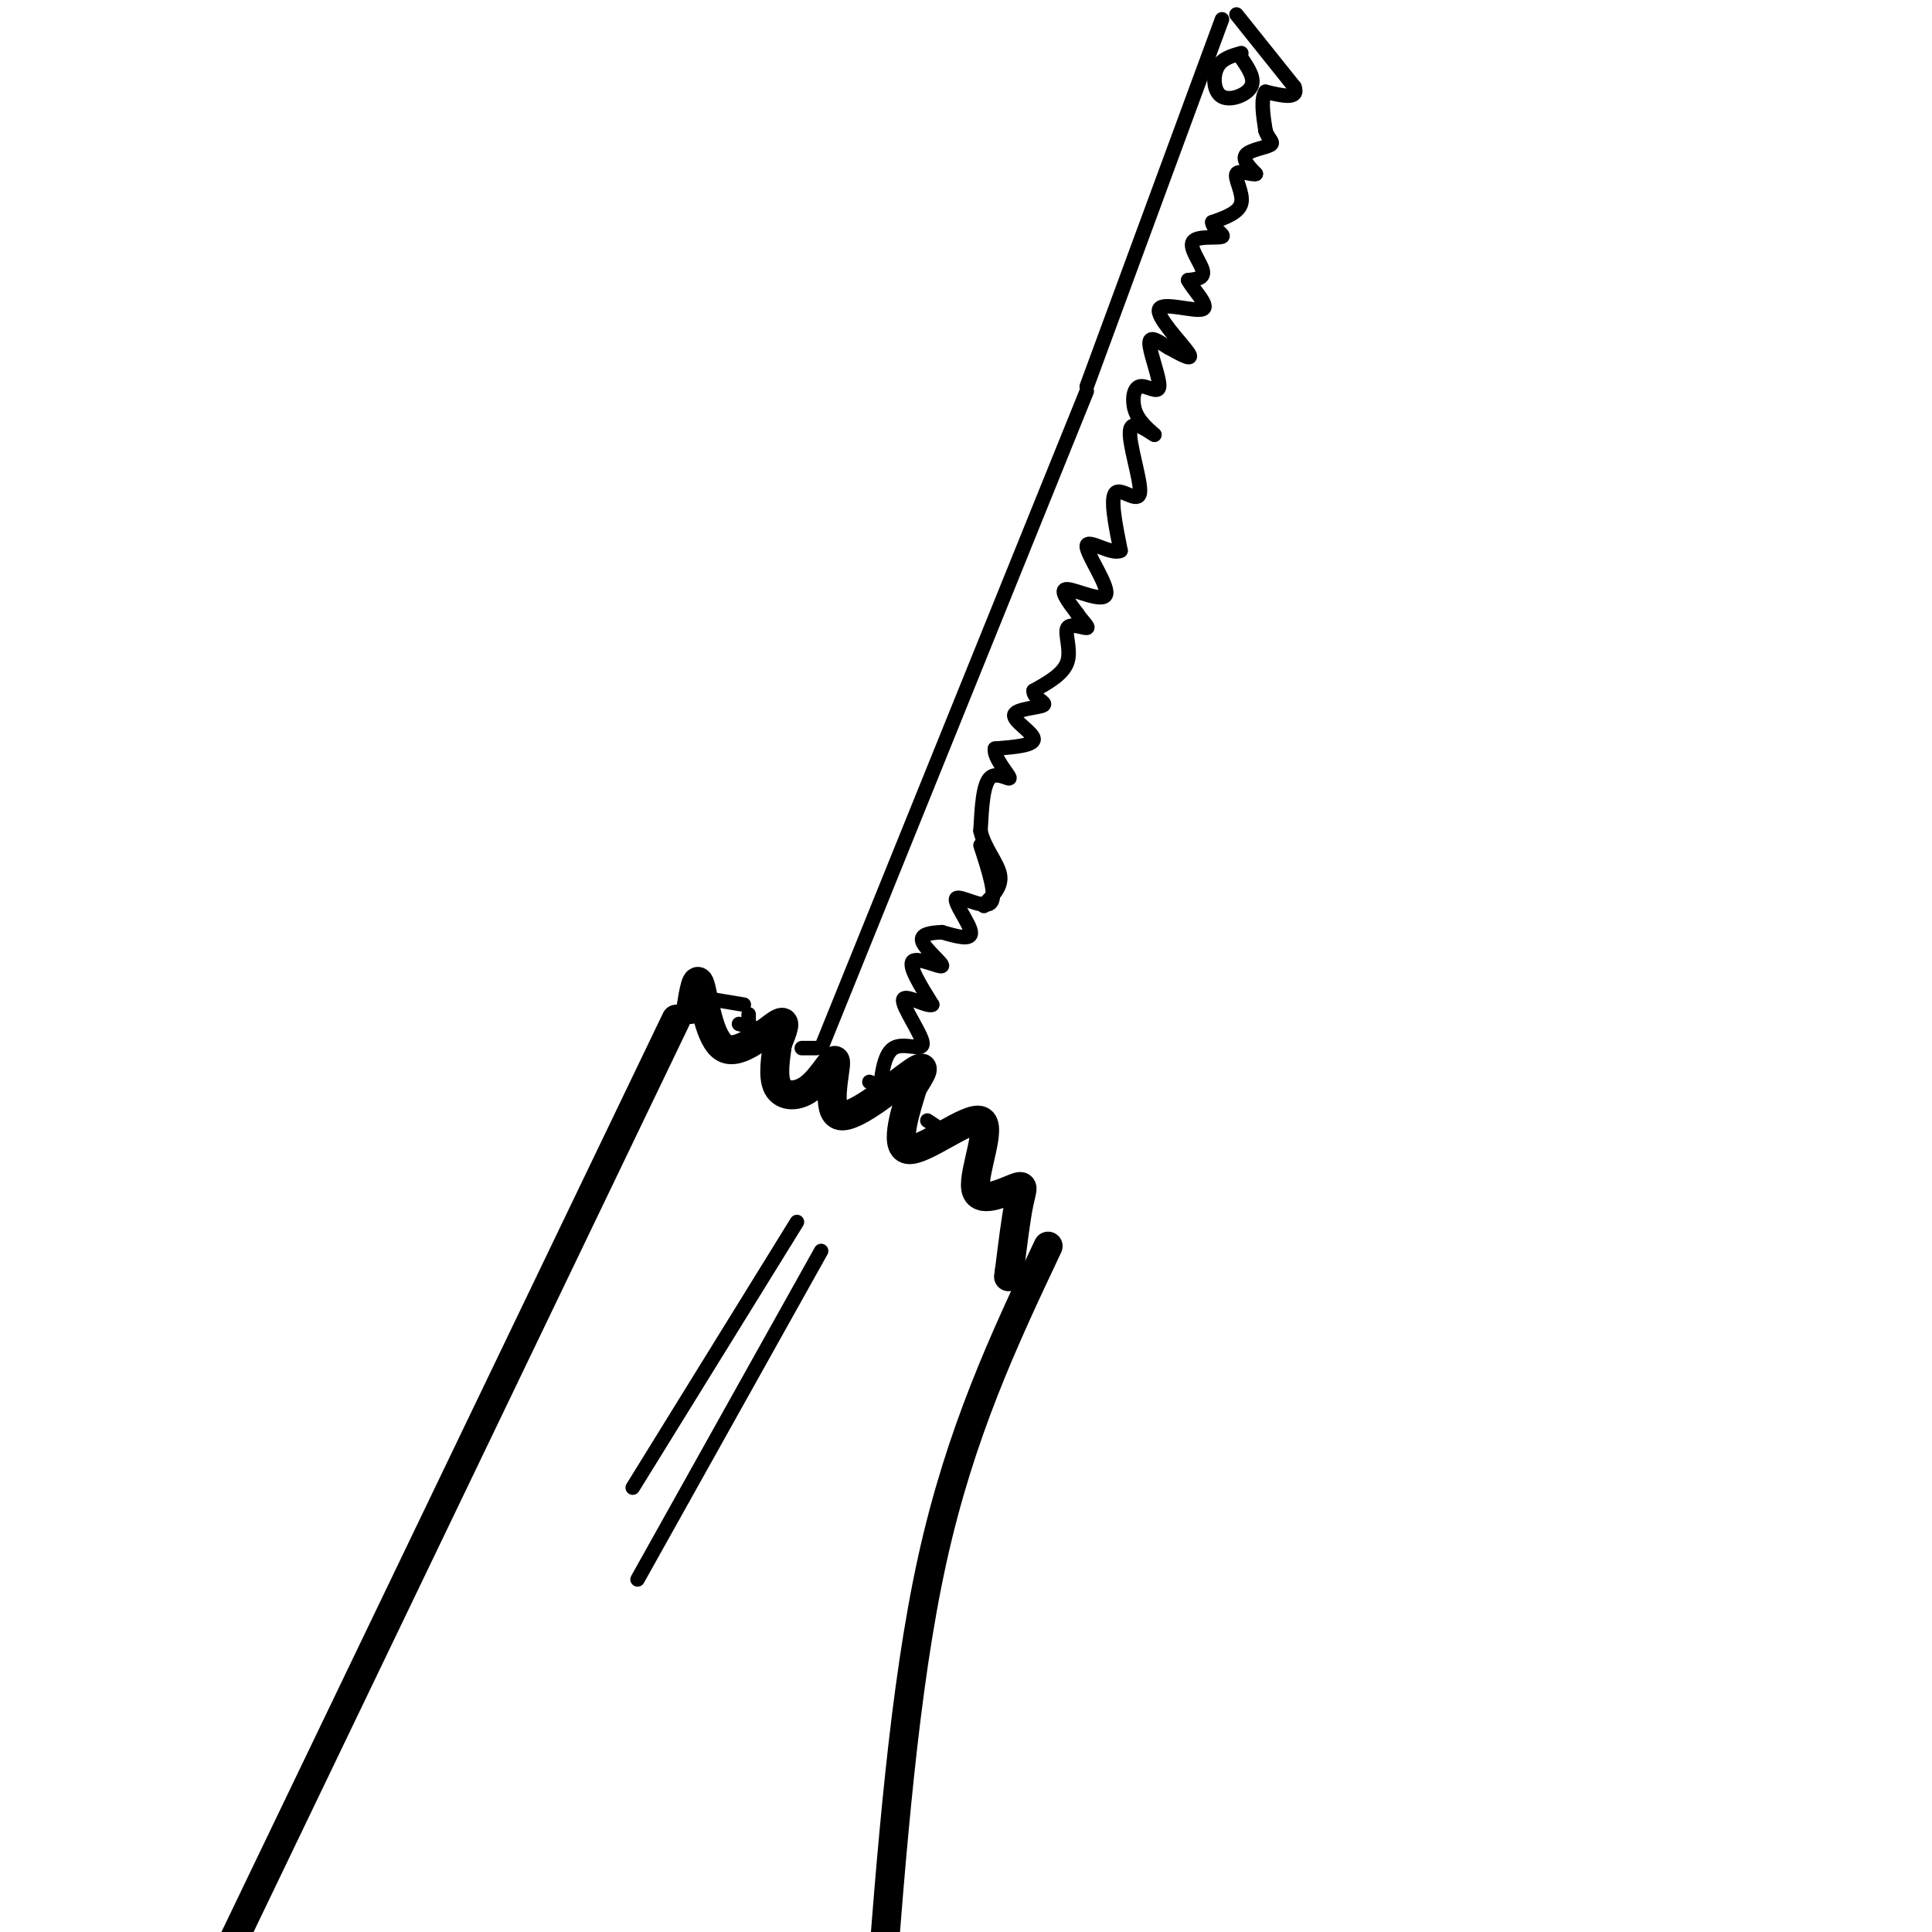 <svg viewBox='0 0 400 400' version='1.1' xmlns='http://www.w3.org/2000/svg' xmlns:xlink='http://www.w3.org/1999/xlink'><g fill='none' stroke='#000000' stroke-width='6' stroke-linecap='round' stroke-linejoin='round'><path d='M140,211c0.000,0.000 -99.000,206.000 -99,206'/><path d='M217,258c-9.083,19.250 -18.167,38.500 -24,65c-5.833,26.500 -8.417,60.250 -11,94'/><path d='M143,209c0.607,-3.756 1.214,-7.512 2,-5c0.786,2.512 1.750,11.292 5,13c3.250,1.708 8.786,-3.655 11,-5c2.214,-1.345 1.107,1.327 0,4'/><path d='M161,216c-0.331,2.517 -1.157,6.810 0,9c1.157,2.190 4.299,2.277 7,0c2.701,-2.277 4.961,-6.920 5,-5c0.039,1.920 -2.143,10.401 1,11c3.143,0.599 11.612,-6.686 15,-9c3.388,-2.314 1.694,0.343 0,3'/><path d='M189,225c-1.186,4.001 -4.152,12.502 -1,13c3.152,0.498 12.422,-7.007 15,-6c2.578,1.007 -1.536,10.528 -1,14c0.536,3.472 5.721,0.896 8,0c2.279,-0.896 1.651,-0.113 1,3c-0.651,3.113 -1.326,8.557 -2,14'/><path d='M209,263c-0.333,2.333 -0.167,1.167 0,0'/></g>
<g fill='none' stroke='#000000' stroke-width='3' stroke-linecap='round' stroke-linejoin='round'><path d='M165,253c0.000,0.000 -34.000,55.000 -34,55'/><path d='M170,259c0.000,0.000 -38.000,68.000 -38,68'/><path d='M148,207c0.000,0.000 6.000,1.000 6,1'/><path d='M155,210c0.000,0.000 0.000,2.000 0,2'/><path d='M153,212c0.000,0.000 4.000,1.000 4,1'/><path d='M166,217c0.000,0.000 3.000,0.000 3,0'/><path d='M170,221c0.000,0.000 1.000,0.000 1,0'/><path d='M180,224c0.000,0.000 5.000,2.000 5,2'/><path d='M192,232c0.000,0.000 3.000,2.000 3,2'/><path d='M212,246c0.000,0.000 0.100,0.100 0.1,0.1'/><path d='M170,217c0.000,0.000 55.000,-136.000 55,-136'/><path d='M225,80c0.000,0.000 28.000,-76.000 28,-76'/><path d='M256,3c0.000,0.000 12.000,15.000 12,15'/><path d='M268,18c1.000,2.667 -2.500,1.833 -6,1'/><path d='M262,19c-1.000,1.500 -0.500,4.750 0,8'/><path d='M262,27c0.548,1.845 1.917,2.458 1,3c-0.917,0.542 -4.119,1.012 -5,2c-0.881,0.988 0.560,2.494 2,4'/><path d='M260,36c-0.726,0.310 -3.542,-0.917 -4,0c-0.458,0.917 1.440,3.976 1,6c-0.440,2.024 -3.220,3.012 -6,4'/><path d='M251,46c-0.070,1.327 2.754,2.644 2,3c-0.754,0.356 -5.088,-0.250 -6,1c-0.912,1.250 1.596,4.357 2,6c0.404,1.643 -1.298,1.821 -3,2'/><path d='M246,58c0.869,1.815 4.542,5.352 3,6c-1.542,0.648 -8.300,-1.595 -9,0c-0.700,1.595 4.657,7.027 6,9c1.343,1.973 -1.329,0.486 -4,-1'/><path d='M242,72c-1.703,-0.944 -3.962,-2.806 -4,-1c-0.038,1.806 2.144,7.278 2,9c-0.144,1.722 -2.616,-0.306 -4,0c-1.384,0.306 -1.681,2.944 -1,5c0.681,2.056 2.341,3.528 4,5'/><path d='M239,90c-0.718,-0.279 -4.512,-3.477 -5,-1c-0.488,2.477 2.330,10.628 2,13c-0.330,2.372 -3.809,-1.037 -5,0c-1.191,1.037 -0.096,6.518 1,12'/><path d='M232,114c-1.807,0.992 -6.825,-2.528 -7,-1c-0.175,1.528 4.491,8.104 4,10c-0.491,1.896 -6.140,-0.887 -8,-1c-1.860,-0.113 0.070,2.443 2,5'/><path d='M223,127c1.027,1.545 2.595,2.909 2,3c-0.595,0.091 -3.352,-1.091 -4,0c-0.648,1.091 0.815,4.455 0,7c-0.815,2.545 -3.907,4.273 -7,6'/><path d='M214,143c-0.177,1.560 2.880,2.459 2,3c-0.880,0.541 -5.699,0.722 -6,2c-0.301,1.278 3.914,3.651 4,5c0.086,1.349 -3.957,1.675 -8,2'/><path d='M206,155c-0.345,1.798 2.792,5.292 3,6c0.208,0.708 -2.512,-1.369 -4,0c-1.488,1.369 -1.744,6.185 -2,11'/><path d='M203,172c0.711,3.444 3.489,6.556 4,9c0.511,2.444 -1.244,4.222 -3,6'/><path d='M204,187c-0.500,1.000 -0.250,0.500 0,0'/><path d='M203,175c1.762,5.393 3.524,10.786 2,12c-1.524,1.214 -6.333,-1.750 -7,-1c-0.667,0.750 2.810,5.214 3,7c0.190,1.786 -2.905,0.893 -6,0'/><path d='M195,193c-2.185,0.105 -4.648,0.368 -4,2c0.648,1.632 4.405,4.632 4,5c-0.405,0.368 -4.973,-1.895 -6,-1c-1.027,0.895 1.486,4.947 4,9'/><path d='M193,208c-1.069,0.601 -5.740,-2.396 -6,-1c-0.260,1.396 3.892,7.183 4,9c0.108,1.817 -3.826,-0.338 -6,1c-2.174,1.338 -2.587,6.169 -3,11'/><path d='M257,11c-2.036,0.565 -4.071,1.131 -5,3c-0.929,1.869 -0.750,5.042 1,6c1.750,0.958 5.071,-0.298 6,-2c0.929,-1.702 -0.536,-3.851 -2,-6'/><path d='M257,12c-0.333,-1.000 -0.167,-0.500 0,0'/></g>
</svg>